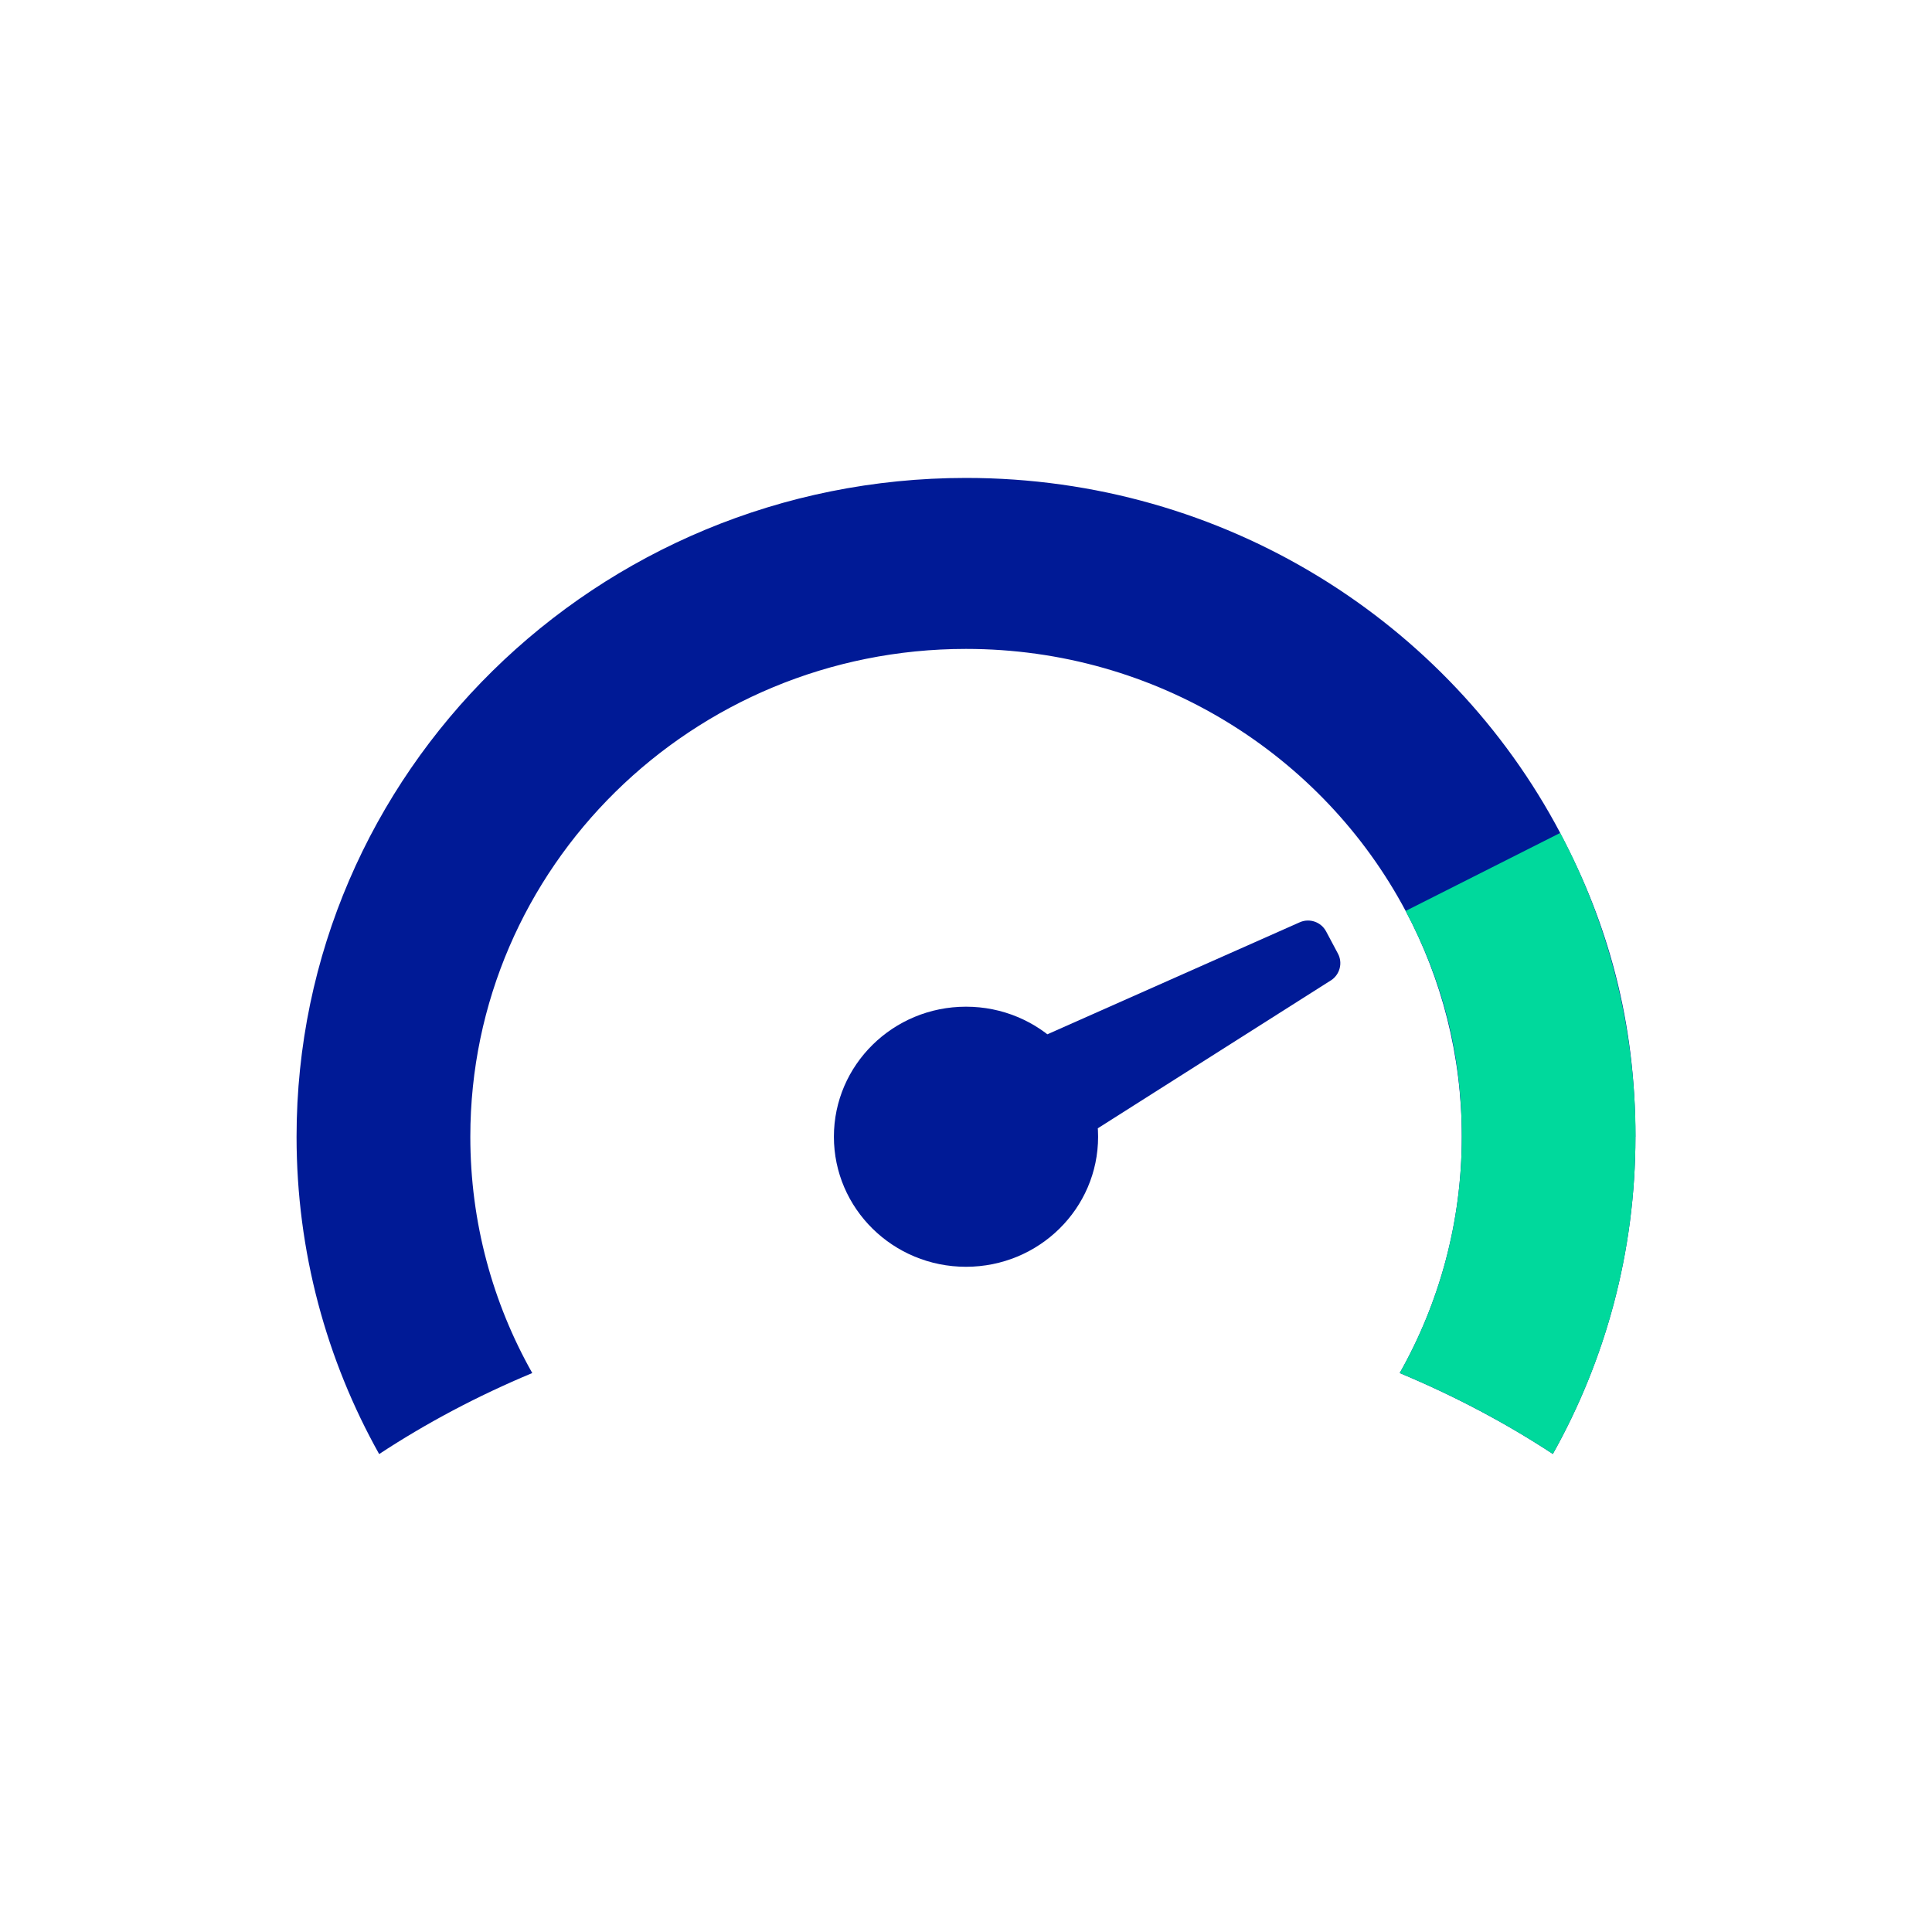 <?xml version="1.0" encoding="UTF-8"?><svg id="a" xmlns="http://www.w3.org/2000/svg" width="160" height="160" viewBox="0 0 160 160"><defs><style>.b{fill:#001a96;}.b,.c{stroke-width:0px;}.c{fill:#00d99c;}</style></defs><path class="b" d="M129.21,68.98c-9.23-17.47-27.8-29.4-49.21-29.4-30.62,0-55.44,24.42-55.44,54.56,0,9.53,2.48,18.49,6.84,26.28,3.88-2.55,8.12-4.81,12.68-6.71-3.27-5.79-5.13-12.47-5.13-19.57,0-22.31,18.38-40.4,41.05-40.4,15.81,0,29.55,8.8,36.41,21.7,2.97,5.59,4.65,11.95,4.65,18.7,0,7.09-1.87,13.78-5.14,19.57,4.55,1.9,8.8,4.15,12.68,6.7,4.36-7.79,6.84-16.74,6.84-26.27s-2.25-17.63-6.24-25.16Z"/><ellipse class="b" cx="80" cy="94.14" rx="10.94" ry="10.77"/><path class="b" d="M110.22,81.19l-19.32,12.26-4.17-7.79,20.91-9.28c.81-.36,1.76-.03,2.18.75l.98,1.84c.42.78.16,1.75-.59,2.23Z"/><path class="c" d="M135.44,94.14c0,9.53-2.48,18.48-6.84,26.27-3.88-2.55-8.12-4.8-12.68-6.7,3.27-5.79,5.14-12.47,5.14-19.57s-1.69-13.11-4.65-18.7l12.8-6.46c3.99,7.53,6.24,16.09,6.24,25.16Z"/></svg>